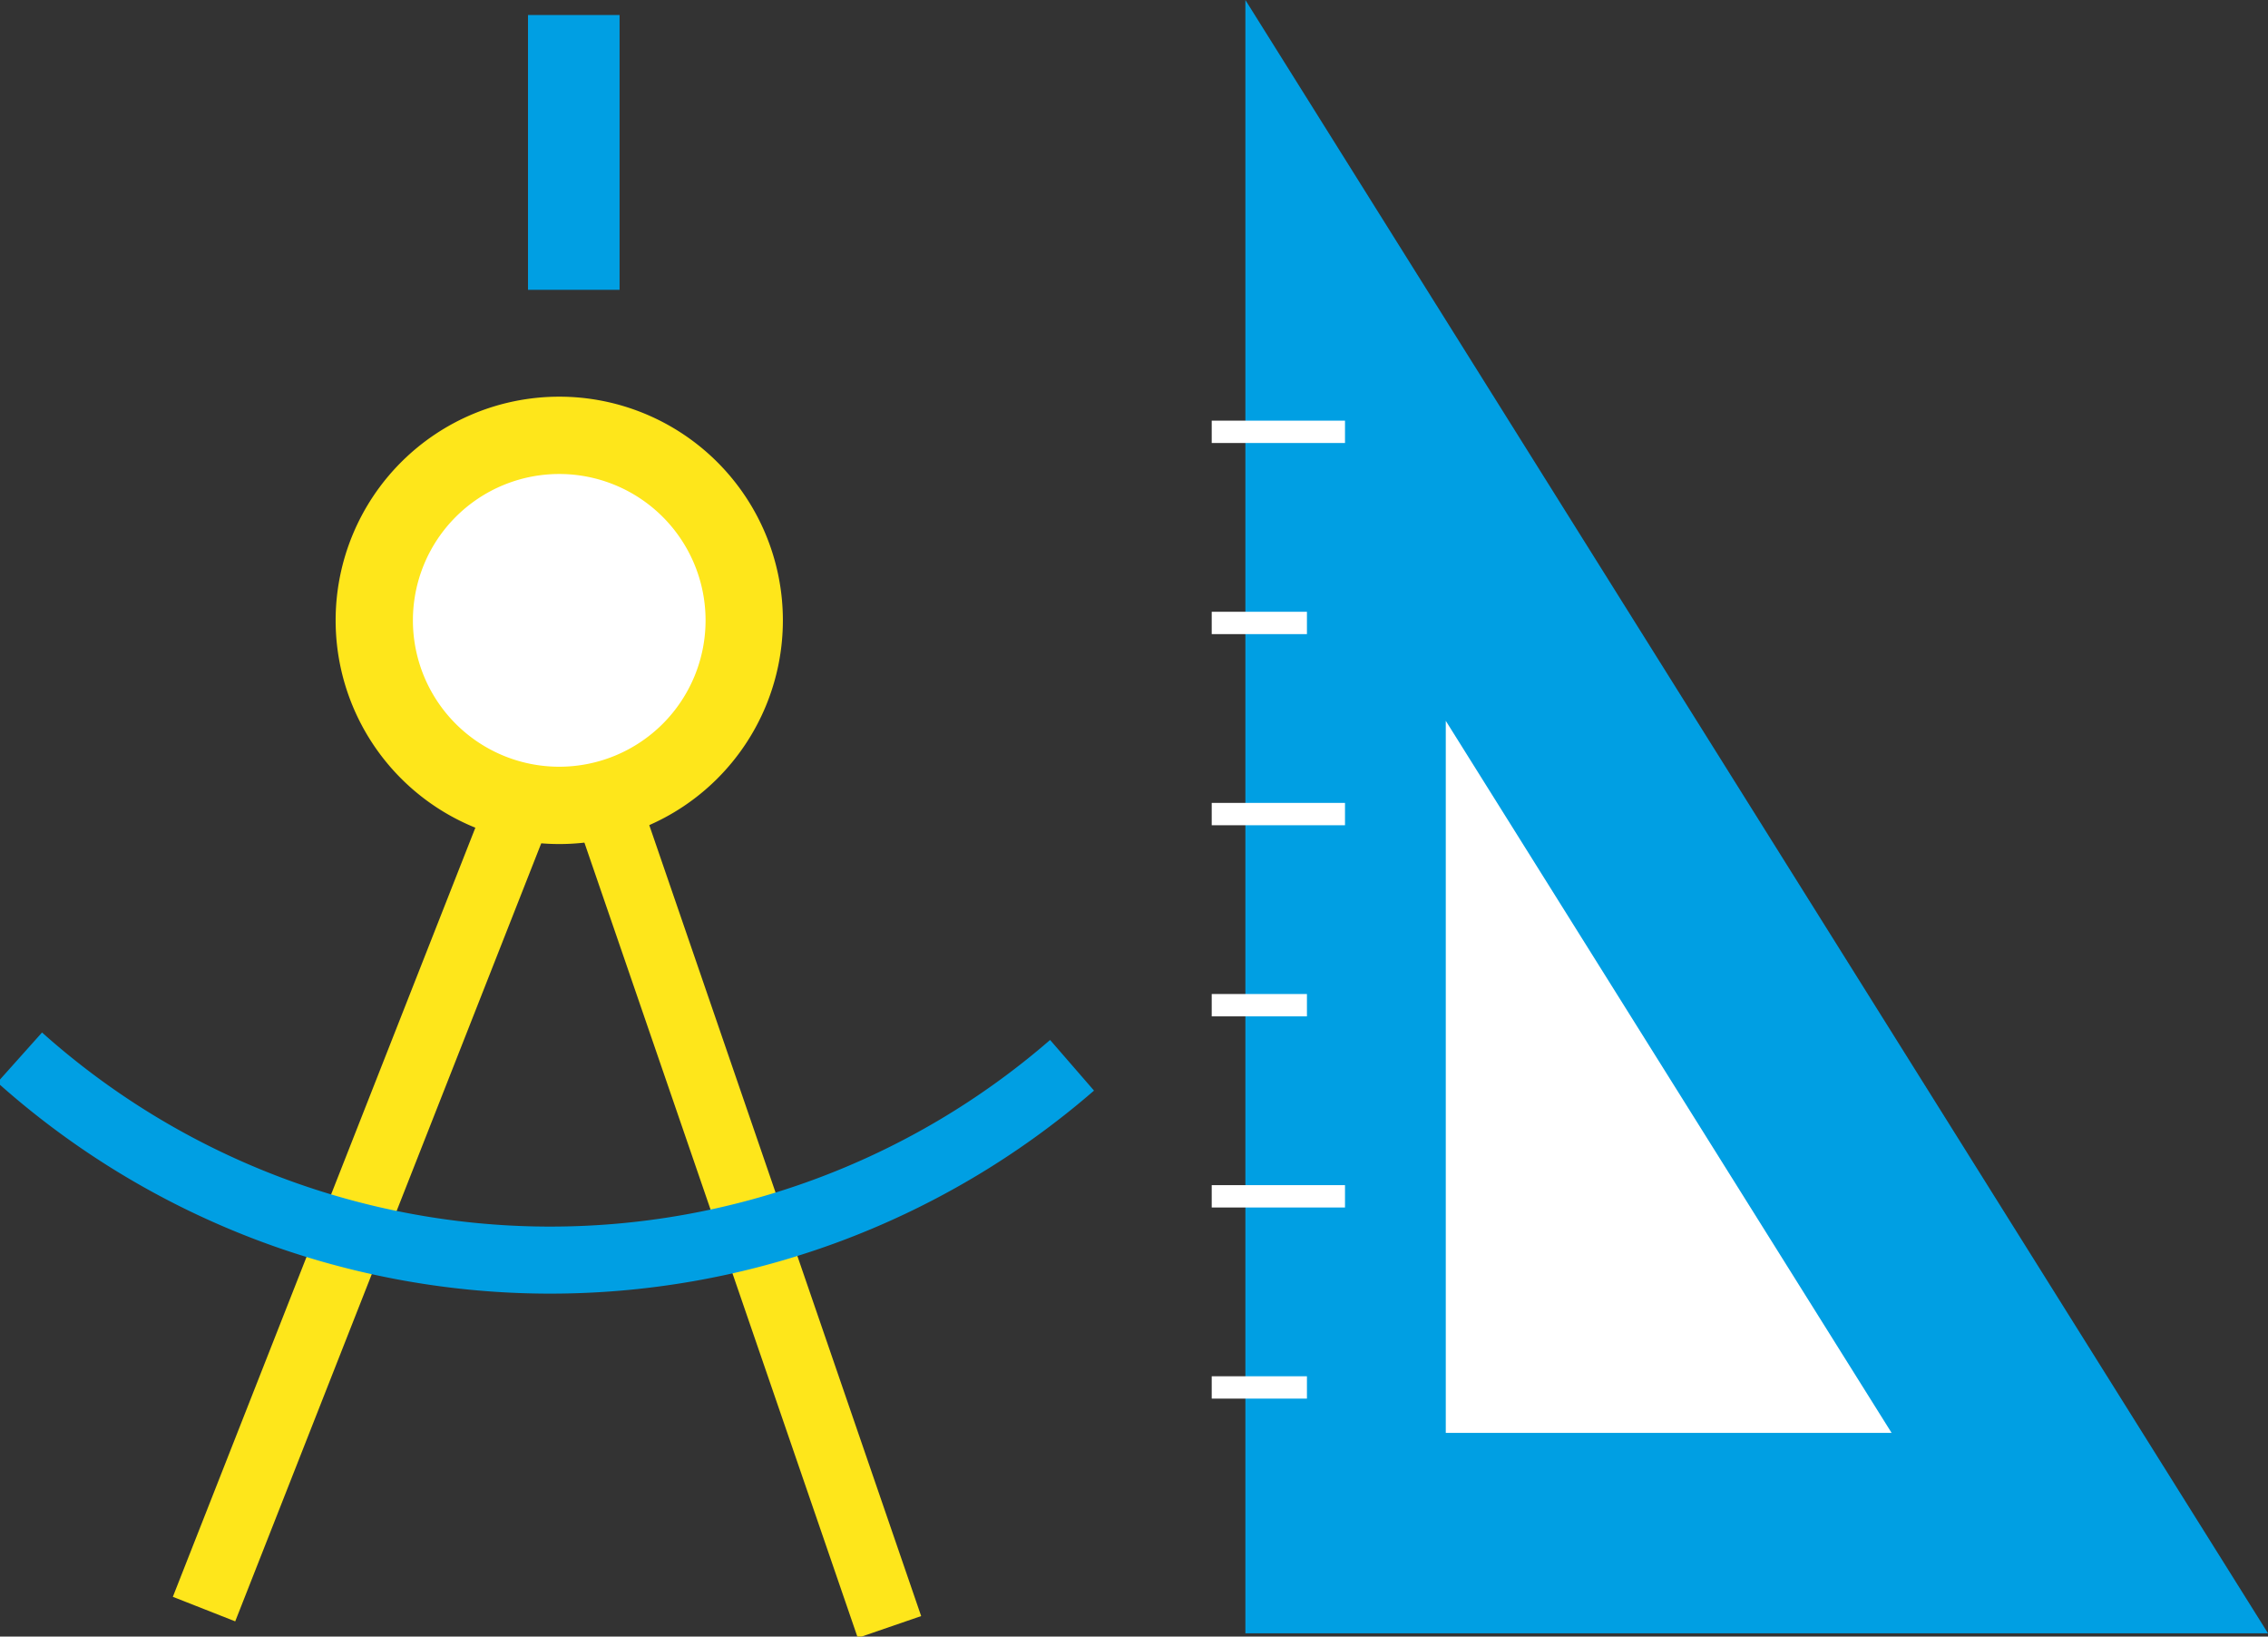 <?xml version="1.0" encoding="UTF-8"?>
<svg xmlns="http://www.w3.org/2000/svg" xmlns:xlink="http://www.w3.org/1999/xlink" id="Groupe_357" data-name="Groupe 357" width="101.522" height="73.24" viewBox="0 0 101.522 73.24">
  <rect x="0" y="0" width="101.522" height="73.24" fill="#333333" stroke="none"/>
  <defs>
    <clipPath id="clip-path">
      <rect id="Rectangle_235" data-name="Rectangle 235" width="101.522" height="73.24" fill="none"></rect>
    </clipPath>
  </defs>
  <path id="Tracé_806" data-name="Tracé 806" d="M63.183,0V73.093h45.776Z" transform="translate(-7.436 0)" fill="#009fe3"></path>
  <path id="Tracé_807" data-name="Tracé 807" d="M93.306,68.426H73.35V36.561Z" transform="translate(-8.633 -4.303)" fill="#fff"></path>
  <line id="Ligne_46" data-name="Ligne 46" x2="5.966" transform="translate(54.24 19.325)" fill="none" stroke="#fff" stroke-miterlimit="10" stroke-width="1"></line>
  <line id="Ligne_47" data-name="Ligne 47" x2="4.262" transform="translate(54.24 27.878)" fill="none" stroke="#fff" stroke-miterlimit="10" stroke-width="1"></line>
  <line id="Ligne_48" data-name="Ligne 48" x2="5.966" transform="translate(54.24 36.431)" fill="none" stroke="#fff" stroke-miterlimit="10" stroke-width="1"></line>
  <line id="Ligne_49" data-name="Ligne 49" x2="4.262" transform="translate(54.24 44.984)" fill="none" stroke="#fff" stroke-miterlimit="10" stroke-width="1"></line>
  <line id="Ligne_50" data-name="Ligne 50" x2="5.966" transform="translate(54.24 53.537)" fill="none" stroke="#fff" stroke-miterlimit="10" stroke-width="1"></line>
  <line id="Ligne_51" data-name="Ligne 51" x2="4.262" transform="translate(54.24 62.09)" fill="none" stroke="#fff" stroke-miterlimit="10" stroke-width="1"></line>
  <g id="Groupe_356" data-name="Groupe 356" transform="translate(0 0)">
    <g id="Groupe_355" data-name="Groupe 355" clip-path="url(#clip-path)">
      <path id="Tracé_808" data-name="Tracé 808" d="M10.351,76.113,26.577,34.87,41.033,76.914" transform="translate(-1.218 -4.104)" fill="none" stroke="#fee61b" stroke-miterlimit="10" stroke-width="3"></path>
      <path id="Tracé_809" data-name="Tracé 809" d="M48.106,53.986A35.639,35.639,0,0,1,1,53.637" transform="translate(-0.118 -6.313)" fill="none" stroke="#009fe3" stroke-miterlimit="10" stroke-width="3"></path>
      <path id="Tracé_810" data-name="Tracé 810" d="M37.048,30.131A10.01,10.01,0,1,1,27.038,20.12,10.011,10.011,0,0,1,37.048,30.131" transform="translate(-2.004 -2.368)" fill="#fee61b"></path>
      <path id="Tracé_811" data-name="Tracé 811" d="M34.049,30.592a6.55,6.55,0,1,1-6.55-6.55,6.55,6.55,0,0,1,6.55,6.55" transform="translate(-2.466 -2.83)" fill="#fff"></path>
      <rect id="Rectangle_234" data-name="Rectangle 234" width="4.099" height="12.298" transform="translate(23.635 0.672)" fill="#009fe3"></rect>
    </g>
  </g>
</svg>
